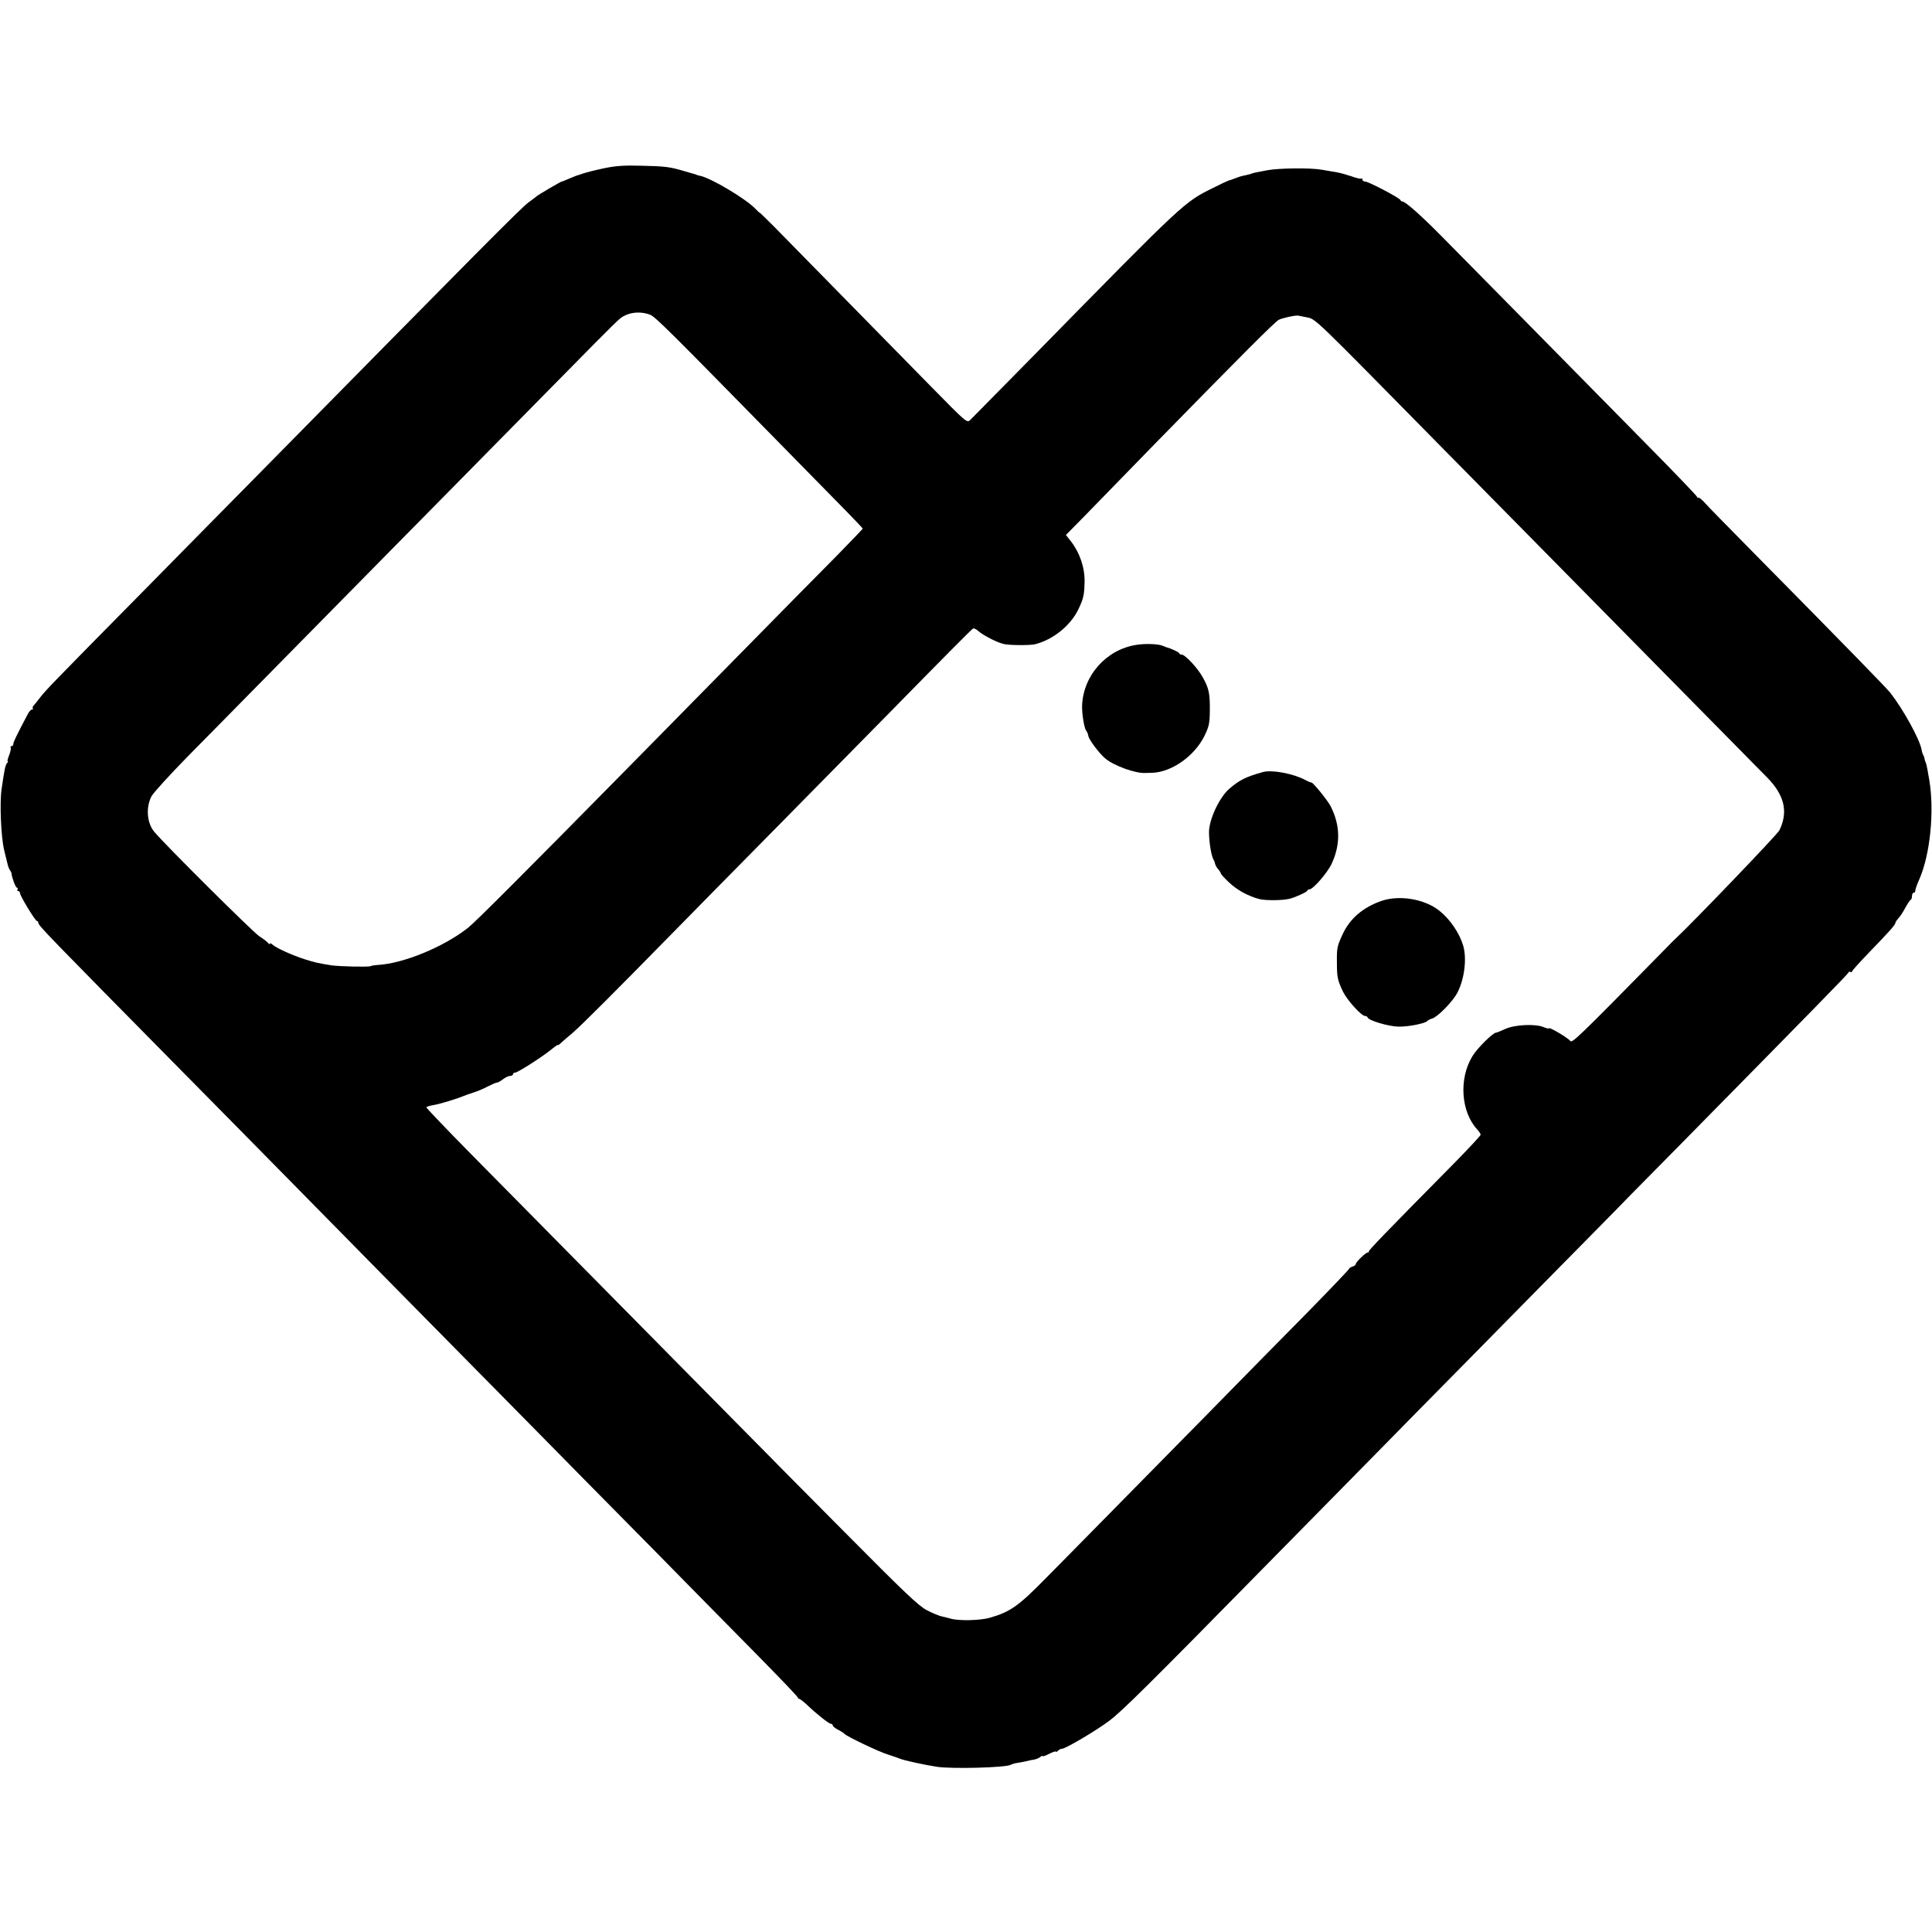 <?xml version="1.0" standalone="no"?>
<!DOCTYPE svg PUBLIC "-//W3C//DTD SVG 20010904//EN"
 "http://www.w3.org/TR/2001/REC-SVG-20010904/DTD/svg10.dtd">
<svg version="1.0" xmlns="http://www.w3.org/2000/svg"
 width="1160pt" height="1160pt" viewBox="0 0 1160 1160"
 preserveAspectRatio="xMidYMid meet">
<g transform="translate(0,1160) scale(0.1,-0.1)"
fill="#000000" stroke="none">
<path d="M3628 10590 c-48 -10 -104 -24 -125 -31 -21 -7 -40 -14 -43 -14 -3
-1 -22 -9 -44 -18 -21 -9 -40 -17 -43 -17 -6 0 -146 -82 -153 -90 -3 -3 -23
-18 -45 -34 -46 -33 -289 -279 -1655 -1666 -113 -114 -415 -421 -672 -682
-547 -554 -575 -584 -608 -627 -14 -18 -30 -39 -37 -46 -7 -7 -9 -15 -6 -19 4
-3 1 -6 -5 -6 -6 0 -17 -12 -25 -27 -73 -139 -87 -169 -87 -180 0 -7 -5 -13
-11 -13 -5 0 -8 -4 -5 -9 3 -5 -1 -25 -9 -45 -8 -20 -12 -36 -9 -36 4 0 2 -6
-4 -12 -10 -13 -15 -35 -32 -153 -13 -82 -4 -286 14 -365 9 -36 18 -76 22 -90
3 -13 9 -29 14 -35 4 -5 9 -14 9 -20 4 -29 25 -85 33 -85 5 0 6 -4 3 -10 -3
-5 -1 -10 4 -10 6 0 11 -6 11 -12 0 -17 92 -168 102 -168 4 0 8 -4 8 -10 0
-17 47 -65 861 -890 225 -228 536 -543 690 -700 281 -286 802 -815 1412 -1433
180 -183 499 -507 710 -720 210 -214 496 -504 635 -645 138 -140 252 -259 252
-264 0 -4 4 -8 8 -8 5 0 24 -15 43 -32 58 -56 136 -118 148 -118 6 0 11 -4 11
-10 0 -5 15 -17 33 -26 17 -9 34 -20 37 -24 10 -14 207 -108 260 -124 30 -10
64 -21 75 -26 20 -9 147 -37 220 -48 90 -14 416 -5 444 12 6 4 23 9 38 11 16
2 39 7 53 10 14 4 35 8 48 10 13 2 29 9 37 15 8 7 15 10 15 6 0 -4 18 3 40 14
22 11 40 17 40 13 0 -4 5 -2 12 5 7 7 17 12 24 12 21 0 206 109 284 168 75 56
231 210 950 942 212 216 491 499 620 630 129 132 413 420 630 640 217 221 513
521 658 668 144 146 262 266 262 267 0 0 135 137 301 305 776 788 1014 1031
1017 1040 2 6 8 8 13 4 5 -3 9 -1 9 3 0 5 46 56 103 115 124 128 157 166 157
176 0 5 8 17 18 28 10 10 29 39 42 64 14 25 28 47 33 48 4 2 7 12 7 23 0 10 5
19 10 19 6 0 10 6 10 14 0 7 11 38 24 67 65 148 91 406 60 594 -8 50 -17 97
-21 105 -4 8 -7 20 -8 25 0 6 -4 15 -7 21 -4 6 -9 21 -11 35 -12 62 -109 239
-187 339 -24 30 -274 287 -835 855 -136 138 -262 266 -280 287 -18 20 -36 34
-39 30 -3 -3 -6 -1 -6 4 0 5 -140 151 -311 324 -170 173 -496 503 -722 733
-227 230 -453 460 -503 510 -117 119 -216 207 -233 207 -5 0 -11 4 -13 9 -4
13 -192 111 -211 111 -9 0 -17 5 -17 12 0 6 -3 9 -6 6 -3 -3 -29 2 -58 13 -30
10 -69 21 -87 24 -19 3 -60 10 -93 16 -65 12 -257 10 -326 -3 -76 -14 -85 -16
-100 -22 -8 -3 -26 -7 -40 -10 -14 -2 -38 -10 -55 -17 -16 -6 -35 -13 -41 -14
-6 -2 -47 -21 -92 -44 -172 -85 -168 -81 -1052 -982 -212 -215 -394 -400 -405
-411 -19 -18 -22 -16 -230 196 -257 262 -828 844 -947 965 -49 49 -88 87 -88
85 0 -2 -12 9 -27 25 -59 60 -267 184 -332 196 -9 2 -17 4 -18 5 -2 2 -6 3
-10 4 -5 1 -33 9 -63 18 -86 26 -116 30 -260 33 -103 3 -155 -1 -222 -15z
m276 -880 c29 -11 109 -90 756 -750 179 -182 369 -376 423 -431 53 -54 97
-101 97 -103 0 -2 -73 -78 -162 -169 -90 -90 -311 -315 -493 -500 -181 -184
-512 -520 -735 -747 -641 -651 -932 -942 -979 -980 -147 -116 -390 -216 -546
-224 -17 -1 -35 -4 -40 -7 -12 -6 -185 -2 -235 5 -76 12 -103 18 -159 36 -75
24 -171 67 -193 87 -10 9 -18 12 -18 7 0 -5 -4 -4 -8 2 -4 6 -29 26 -57 44
-44 31 -564 548 -629 626 -44 53 -51 145 -17 212 11 21 111 131 223 245 112
113 376 382 588 597 212 215 504 512 650 660 146 147 456 463 690 700 489 497
628 638 658 663 45 41 122 52 186 27z m3936 -14 c65 -15 11 36 853 -819 210
-213 523 -531 695 -705 172 -174 503 -510 735 -746 232 -235 450 -457 485
-492 106 -107 130 -207 76 -319 -10 -23 -525 -559 -623 -650 -6 -5 -31 -30
-55 -55 -547 -557 -567 -575 -579 -559 -13 18 -127 85 -127 75 0 -4 -15 0 -32
7 -50 21 -173 15 -230 -11 -26 -12 -51 -22 -55 -22 -19 0 -114 -94 -142 -141
-83 -134 -70 -335 29 -441 11 -12 20 -26 20 -31 0 -5 -67 -77 -149 -161 -431
-436 -527 -536 -523 -541 3 -3 0 -5 -6 -5 -12 0 -72 -58 -72 -70 0 -5 -9 -12
-20 -15 -11 -3 -20 -10 -20 -13 0 -4 -109 -118 -242 -254 -134 -135 -407 -413
-608 -618 -201 -204 -481 -489 -623 -633 -142 -144 -301 -306 -354 -359 -158
-161 -208 -196 -329 -231 -58 -17 -190 -20 -238 -5 -17 5 -42 11 -56 14 -13 3
-52 19 -85 36 -50 26 -133 105 -495 470 -239 241 -435 438 -434 438 0 0 -150
152 -334 338 -299 303 -649 658 -1475 1494 -147 149 -267 275 -267 279 0 4 19
10 43 14 40 7 139 37 182 55 11 5 38 14 60 21 22 7 60 23 84 36 24 12 49 23
55 23 6 0 22 9 36 20 14 11 33 20 43 20 9 0 17 5 17 10 0 6 6 10 13 10 15 0
158 91 215 137 23 19 42 32 42 29 0 -3 8 2 18 12 10 9 43 38 73 63 53 46 253
246 604 604 97 99 387 394 645 655 257 261 548 556 645 655 344 351 497 505
507 511 5 3 19 -3 31 -14 31 -28 122 -74 160 -80 40 -7 156 -7 182 0 107 27
212 111 259 208 32 67 36 87 38 165 2 87 -29 177 -83 246 l-29 37 121 123 c66
68 249 256 407 418 530 542 727 739 750 751 23 11 99 28 117 25 6 -1 26 -5 45
-9z"/>
<path d="M6822 7728 c-180 -28 -320 -185 -325 -368 -1 -48 13 -132 24 -146 6
-7 12 -22 14 -34 4 -22 63 -101 100 -133 51 -44 183 -92 243 -88 6 0 24 1 40
1 117 4 253 100 313 220 28 57 32 76 33 150 1 105 -5 135 -40 199 -30 57 -108
141 -130 141 -8 0 -14 4 -14 8 0 6 -50 29 -80 37 -3 1 -12 5 -20 8 -27 11
-104 14 -158 5z"/>
<path d="M7585 6965 c-102 -28 -143 -48 -203 -100 -61 -52 -124 -187 -123
-264 1 -63 14 -141 28 -164 4 -6 8 -18 9 -25 2 -8 10 -22 18 -31 9 -10 16 -21
16 -25 0 -4 21 -28 48 -53 49 -47 118 -85 187 -102 35 -8 132 -8 175 2 30 6
110 42 110 50 0 4 5 7 12 7 22 0 110 102 134 155 54 117 51 231 -7 345 -18 35
-109 147 -116 142 -2 -1 -18 5 -36 15 -71 38 -199 62 -252 48z"/>
<path d="M8292 6190 c-110 -39 -187 -106 -230 -198 -34 -73 -36 -83 -35 -172
0 -87 4 -106 37 -175 26 -52 110 -145 132 -145 7 0 14 -4 16 -10 6 -17 121
-52 183 -54 56 -2 164 19 175 34 3 4 16 11 30 15 34 11 124 103 151 156 42 82
57 204 34 282 -23 76 -79 158 -143 209 -89 71 -241 96 -350 58z"/>
</g>
</svg>

